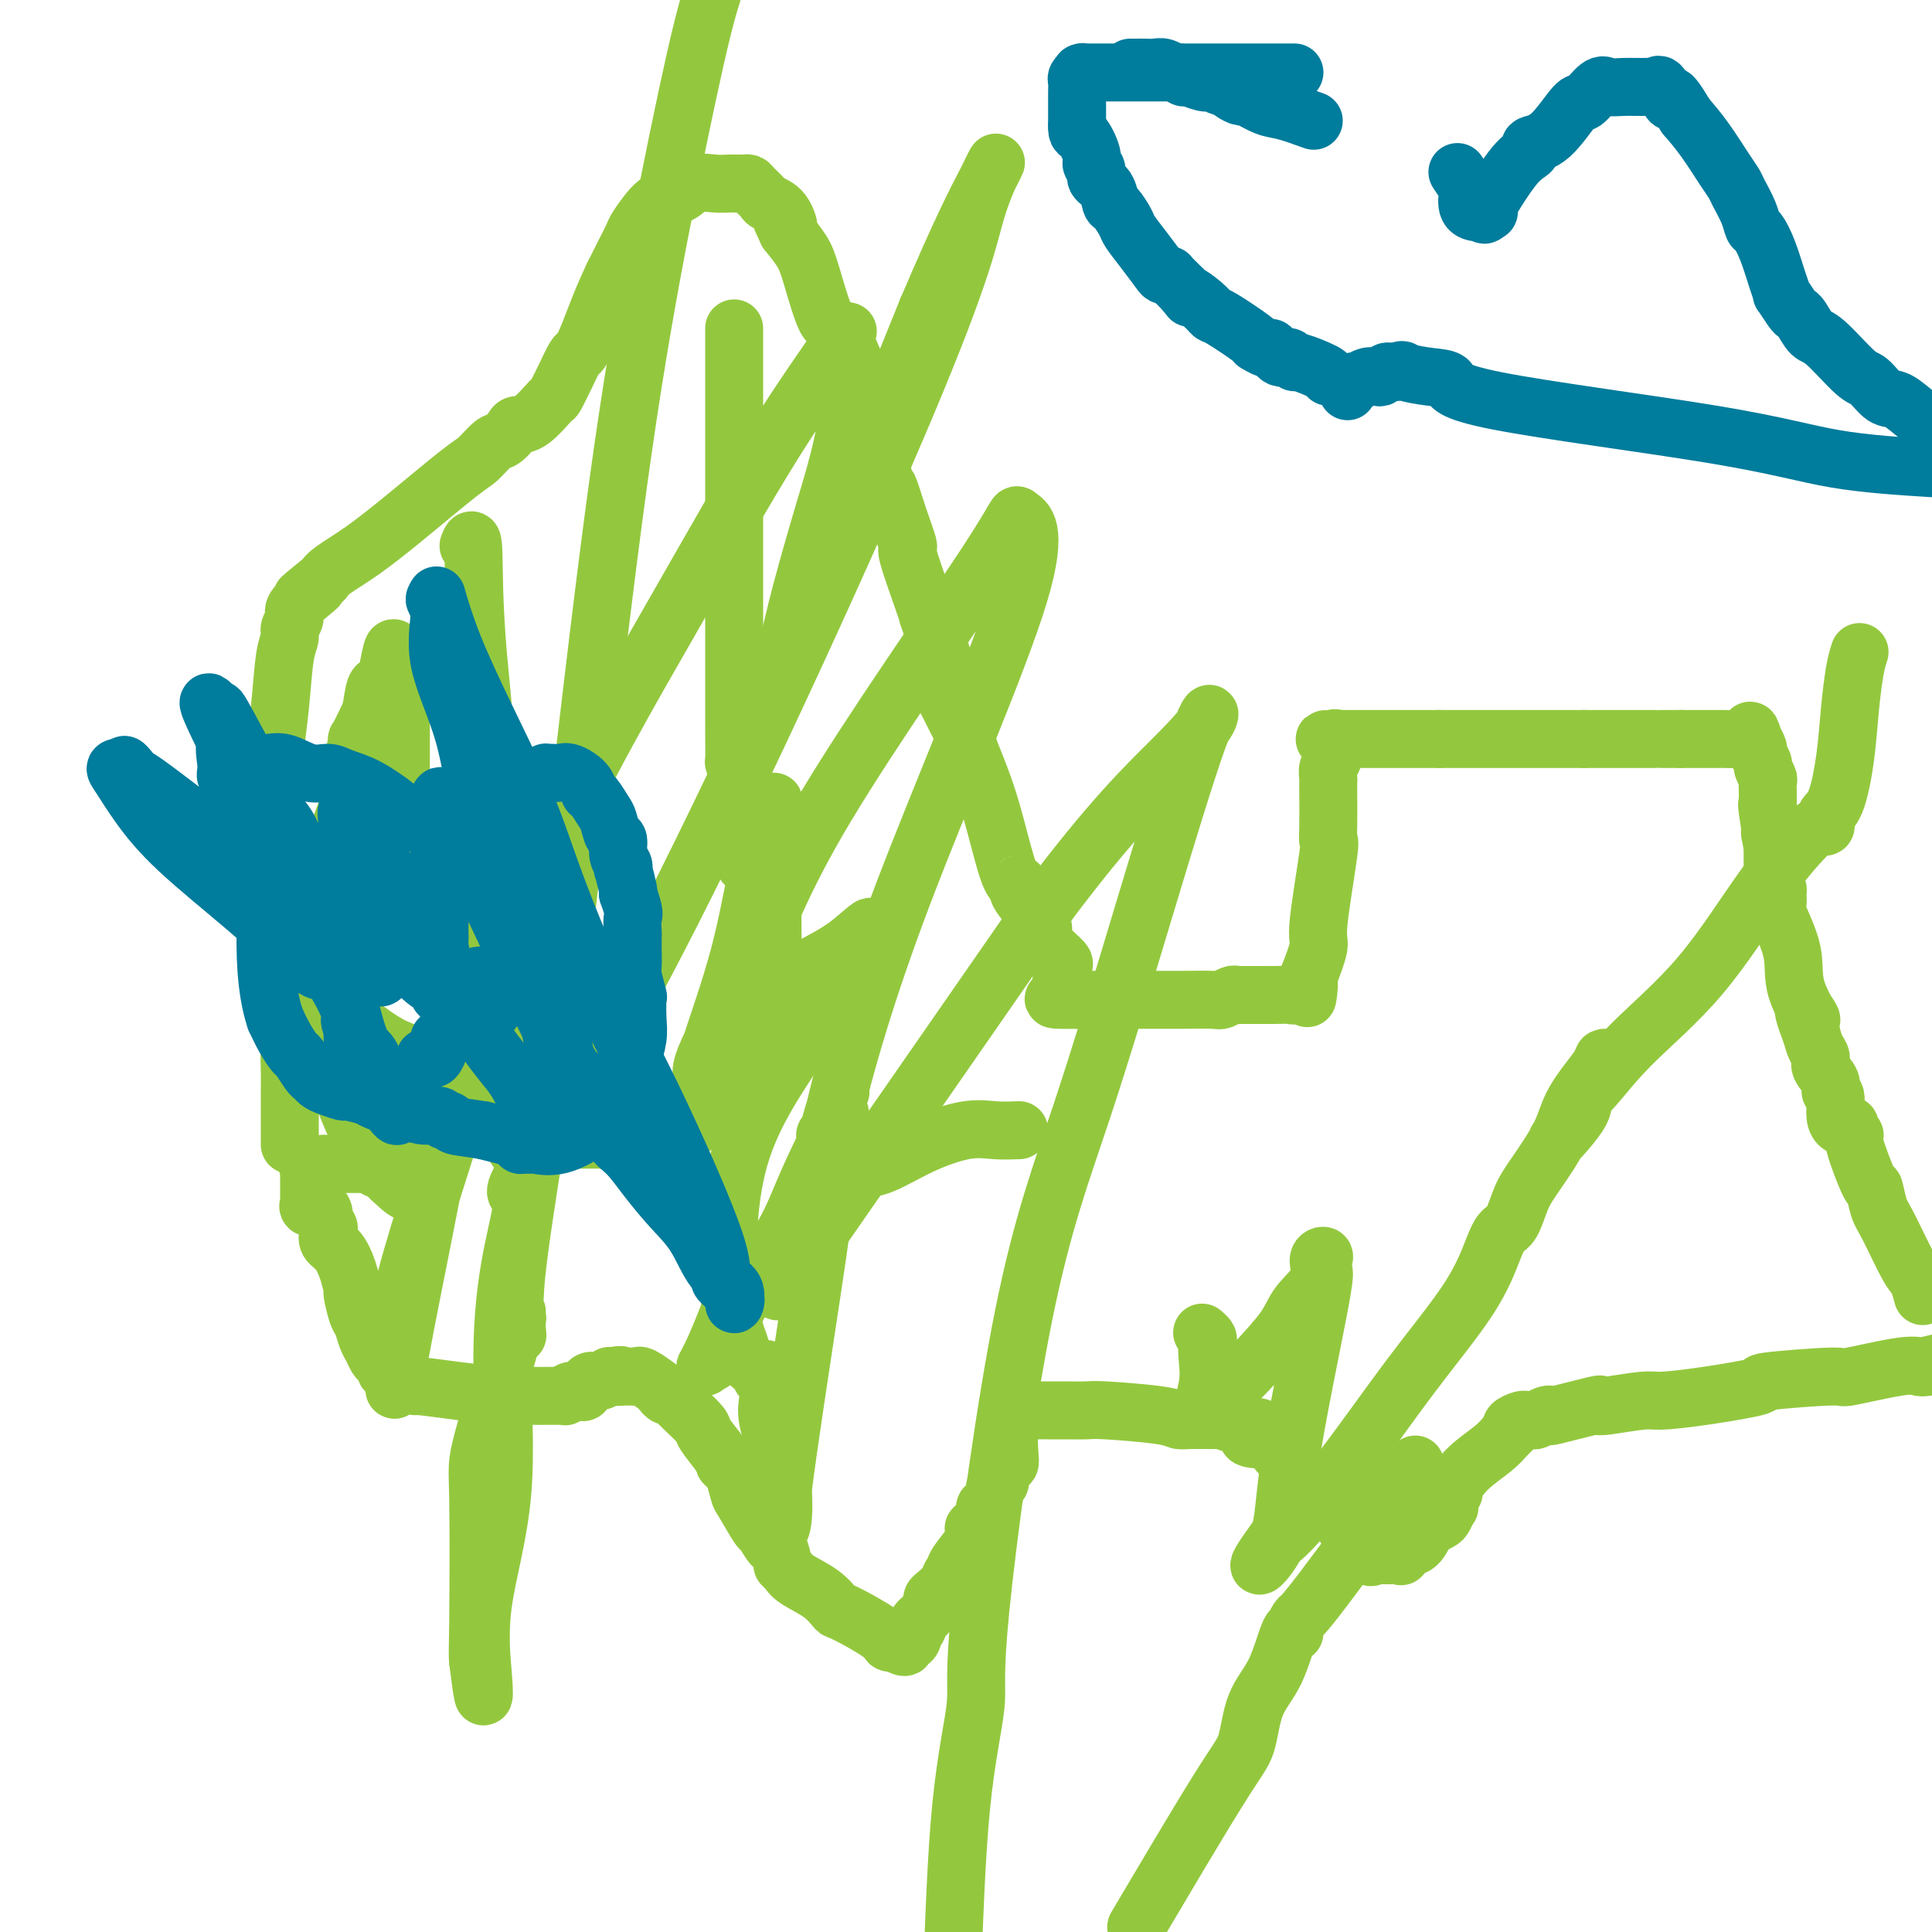 <svg viewBox='0 0 400 400' version='1.1' xmlns='http://www.w3.org/2000/svg' xmlns:xlink='http://www.w3.org/1999/xlink'><g fill='none' stroke='#93C83E' stroke-width='12' stroke-linecap='round' stroke-linejoin='round'><path d='M78,242c-0.404,-0.423 -0.808,-0.845 -1,-1c-0.192,-0.155 -0.174,-0.041 0,0c0.174,0.041 0.502,0.011 0,0c-0.502,-0.011 -1.833,-0.003 -3,0c-1.167,0.003 -2.168,0.001 -3,0c-0.832,-0.001 -1.493,-0.000 -2,0c-0.507,0.000 -0.859,0.000 -1,0c-0.141,-0.000 -0.070,-0.000 0,0'/><path d='M68,241c-1.787,-0.155 -1.253,-0.041 -1,0c0.253,0.041 0.225,0.011 0,0c-0.225,-0.011 -0.649,-0.003 -1,0c-0.351,0.003 -0.630,0.001 -1,0c-0.370,-0.001 -0.831,-0.000 -1,0c-0.169,0.000 -0.045,0.000 0,0c0.045,-0.000 0.013,-0.000 0,0c-0.013,0.000 -0.006,0.000 0,0'/><path d='M64,241c-0.619,0.179 -0.166,0.625 0,1c0.166,0.375 0.044,0.678 0,1c-0.044,0.322 -0.012,0.664 0,1c0.012,0.336 0.004,0.667 0,1c-0.004,0.333 -0.003,0.668 0,1c0.003,0.332 0.007,0.663 0,1c-0.007,0.337 -0.026,0.682 0,1c0.026,0.318 0.098,0.610 0,1c-0.098,0.390 -0.367,0.878 0,1c0.367,0.122 1.368,-0.121 2,0c0.632,0.121 0.895,0.606 1,1c0.105,0.394 0.053,0.697 0,1'/><path d='M67,252c0.684,2.121 0.894,1.924 1,2c0.106,0.076 0.109,0.424 0,1c-0.109,0.576 -0.331,1.380 0,2c0.331,0.620 1.216,1.056 2,2c0.784,0.944 1.467,2.398 2,4c0.533,1.602 0.916,3.353 1,4c0.084,0.647 -0.132,0.189 0,1c0.132,0.811 0.613,2.889 1,4c0.387,1.111 0.681,1.253 1,2c0.319,0.747 0.664,2.098 1,3c0.336,0.902 0.662,1.355 1,2c0.338,0.645 0.686,1.482 1,2c0.314,0.518 0.592,0.716 1,1c0.408,0.284 0.944,0.655 1,1c0.056,0.345 -0.370,0.666 0,1c0.370,0.334 1.534,0.681 2,1c0.466,0.319 0.233,0.610 1,1c0.767,0.390 2.536,0.878 3,1c0.464,0.122 -0.375,-0.121 1,0c1.375,0.121 4.964,0.606 8,1c3.036,0.394 5.518,0.697 8,1'/><path d='M103,289c3.018,0.309 2.061,0.083 3,0c0.939,-0.083 3.772,-0.022 5,0c1.228,0.022 0.849,0.006 1,0c0.151,-0.006 0.832,-0.002 1,0c0.168,0.002 -0.175,0.000 0,0c0.175,-0.000 0.870,0.001 1,0c0.130,-0.001 -0.303,-0.004 0,0c0.303,0.004 1.342,0.015 2,0c0.658,-0.015 0.936,-0.054 1,0c0.064,0.054 -0.086,0.203 0,0c0.086,-0.203 0.407,-0.757 1,-1c0.593,-0.243 1.459,-0.174 2,0c0.541,0.174 0.758,0.453 1,0c0.242,-0.453 0.508,-1.637 1,-2c0.492,-0.363 1.209,0.095 2,0c0.791,-0.095 1.654,-0.741 2,-1c0.346,-0.259 0.173,-0.129 0,0'/><path d='M126,285c3.963,-0.619 2.372,-0.165 2,0c-0.372,0.165 0.476,0.042 1,0c0.524,-0.042 0.725,-0.005 1,0c0.275,0.005 0.623,-0.024 1,0c0.377,0.024 0.784,0.102 1,0c0.216,-0.102 0.243,-0.382 1,0c0.757,0.382 2.244,1.426 3,2c0.756,0.574 0.780,0.679 1,1c0.220,0.321 0.634,0.858 1,1c0.366,0.142 0.683,-0.109 1,0c0.317,0.109 0.632,0.579 1,1c0.368,0.421 0.788,0.791 1,1c0.212,0.209 0.214,0.255 1,1c0.786,0.745 2.355,2.189 3,3c0.645,0.811 0.366,0.987 1,2c0.634,1.013 2.181,2.861 3,4c0.819,1.139 0.909,1.570 1,2'/><path d='M150,303c2.562,2.696 1.967,1.437 2,2c0.033,0.563 0.695,2.947 1,4c0.305,1.053 0.252,0.773 1,2c0.748,1.227 2.295,3.961 3,5c0.705,1.039 0.566,0.383 1,1c0.434,0.617 1.440,2.507 2,3c0.560,0.493 0.675,-0.413 1,0c0.325,0.413 0.859,2.143 1,3c0.141,0.857 -0.113,0.840 0,1c0.113,0.160 0.591,0.498 1,1c0.409,0.502 0.747,1.167 2,2c1.253,0.833 3.421,1.835 5,3c1.579,1.165 2.570,2.495 3,3c0.430,0.505 0.301,0.187 2,1c1.699,0.813 5.227,2.757 7,4c1.773,1.243 1.792,1.784 2,2c0.208,0.216 0.604,0.108 1,0'/><path d='M185,340c3.504,1.998 2.264,0.494 2,0c-0.264,-0.494 0.449,0.023 1,0c0.551,-0.023 0.939,-0.586 1,-1c0.061,-0.414 -0.204,-0.678 0,-1c0.204,-0.322 0.877,-0.702 1,-1c0.123,-0.298 -0.305,-0.513 0,-1c0.305,-0.487 1.342,-1.247 2,-2c0.658,-0.753 0.935,-1.501 1,-2c0.065,-0.499 -0.083,-0.751 0,-1c0.083,-0.249 0.397,-0.497 1,-1c0.603,-0.503 1.494,-1.261 2,-2c0.506,-0.739 0.628,-1.461 1,-2c0.372,-0.539 0.993,-0.897 1,-1c0.007,-0.103 -0.600,0.050 0,-1c0.600,-1.050 2.408,-3.302 3,-4c0.592,-0.698 -0.033,0.158 0,0c0.033,-0.158 0.724,-1.331 1,-2c0.276,-0.669 0.138,-0.835 0,-1'/><path d='M202,317c2.641,-3.793 0.745,-1.777 0,-1c-0.745,0.777 -0.339,0.314 0,0c0.339,-0.314 0.612,-0.478 1,-1c0.388,-0.522 0.893,-1.400 1,-2c0.107,-0.600 -0.183,-0.920 0,-1c0.183,-0.080 0.837,0.080 1,0c0.163,-0.080 -0.167,-0.402 0,-1c0.167,-0.598 0.832,-1.473 1,-2c0.168,-0.527 -0.162,-0.704 0,-1c0.162,-0.296 0.814,-0.709 1,-1c0.186,-0.291 -0.095,-0.459 0,-1c0.095,-0.541 0.565,-1.454 1,-2c0.435,-0.546 0.835,-0.724 1,-1c0.165,-0.276 0.096,-0.651 0,-2c-0.096,-1.349 -0.218,-3.671 0,-5c0.218,-1.329 0.777,-1.665 1,-2c0.223,-0.335 0.112,-0.667 0,-1'/><path d='M210,293c1.489,-3.939 1.213,-1.788 1,-1c-0.213,0.788 -0.361,0.211 0,0c0.361,-0.211 1.231,-0.056 2,0c0.769,0.056 1.437,0.014 2,0c0.563,-0.014 1.022,-0.001 2,0c0.978,0.001 2.475,-0.010 4,0c1.525,0.010 3.079,0.041 4,0c0.921,-0.041 1.209,-0.154 4,0c2.791,0.154 8.086,0.576 11,1c2.914,0.424 3.446,0.849 4,1c0.554,0.151 1.129,0.027 3,0c1.871,-0.027 5.038,0.044 6,0c0.962,-0.044 -0.279,-0.204 0,0c0.279,0.204 2.080,0.773 3,1c0.920,0.227 0.960,0.114 1,0'/><path d='M257,295c7.708,0.699 3.478,1.447 2,2c-1.478,0.553 -0.202,0.912 1,1c1.202,0.088 2.332,-0.097 3,0c0.668,0.097 0.876,0.474 1,1c0.124,0.526 0.165,1.201 1,2c0.835,0.799 2.465,1.723 3,2c0.535,0.277 -0.025,-0.094 0,0c0.025,0.094 0.636,0.654 1,1c0.364,0.346 0.482,0.478 1,1c0.518,0.522 1.435,1.435 2,2c0.565,0.565 0.779,0.782 1,1c0.221,0.218 0.449,0.437 1,1c0.551,0.563 1.426,1.472 2,2c0.574,0.528 0.848,0.676 1,1c0.152,0.324 0.184,0.822 0,1c-0.184,0.178 -0.582,0.034 0,1c0.582,0.966 2.146,3.042 3,4c0.854,0.958 0.999,0.796 1,1c0.001,0.204 -0.143,0.772 0,1c0.143,0.228 0.571,0.114 1,0'/><path d='M282,320c3.820,4.110 0.870,1.886 0,1c-0.870,-0.886 0.340,-0.434 1,0c0.660,0.434 0.769,0.848 1,1c0.231,0.152 0.586,0.041 1,0c0.414,-0.041 0.889,-0.011 1,0c0.111,0.011 -0.143,0.005 0,0c0.143,-0.005 0.683,-0.009 1,0c0.317,0.009 0.411,0.030 1,0c0.589,-0.030 1.673,-0.111 2,0c0.327,0.111 -0.104,0.415 0,0c0.104,-0.415 0.744,-1.547 1,-2c0.256,-0.453 0.128,-0.226 0,0'/><path d='M291,320c1.801,0.032 1.802,0.114 2,0c0.198,-0.114 0.591,-0.422 1,-1c0.409,-0.578 0.834,-1.426 1,-2c0.166,-0.574 0.072,-0.873 0,-1c-0.072,-0.127 -0.121,-0.080 0,0c0.121,0.080 0.411,0.195 1,0c0.589,-0.195 1.477,-0.700 2,-1c0.523,-0.300 0.680,-0.396 1,-1c0.320,-0.604 0.802,-1.718 1,-2c0.198,-0.282 0.113,0.266 0,0c-0.113,-0.266 -0.252,-1.348 0,-2c0.252,-0.652 0.896,-0.874 1,-1c0.104,-0.126 -0.333,-0.158 0,-1c0.333,-0.842 1.436,-2.496 3,-4c1.564,-1.504 3.590,-2.858 5,-4c1.410,-1.142 2.205,-2.071 3,-3'/><path d='M312,297c3.489,-3.800 1.711,-1.800 1,-1c-0.711,0.800 -0.356,0.400 0,0'/><path d='M313,296c0.046,-0.320 -0.339,-0.621 0,-1c0.339,-0.379 1.404,-0.837 2,-1c0.596,-0.163 0.725,-0.030 1,0c0.275,0.030 0.697,-0.043 1,0c0.303,0.043 0.489,0.200 1,0c0.511,-0.200 1.348,-0.758 2,-1c0.652,-0.242 1.118,-0.169 1,0c-0.118,0.169 -0.820,0.434 1,0c1.820,-0.434 6.164,-1.566 8,-2c1.836,-0.434 1.166,-0.171 1,0c-0.166,0.171 0.173,0.249 2,0c1.827,-0.249 5.142,-0.826 7,-1c1.858,-0.174 2.258,0.054 4,0c1.742,-0.054 4.826,-0.391 9,-1c4.174,-0.609 9.439,-1.491 11,-2c1.561,-0.509 -0.582,-0.645 2,-1c2.582,-0.355 9.888,-0.930 13,-1c3.112,-0.070 2.030,0.366 4,0c1.970,-0.366 6.991,-1.533 10,-2c3.009,-0.467 4.004,-0.233 5,0'/><path d='M398,283c13.311,-1.978 4.089,-0.422 1,0c-3.089,0.422 -0.044,-0.289 3,-1'/><path d='M398,268c0.081,0.308 0.163,0.615 0,0c-0.163,-0.615 -0.569,-2.153 -1,-3c-0.431,-0.847 -0.887,-1.004 -2,-3c-1.113,-1.996 -2.884,-5.831 -4,-8c-1.116,-2.169 -1.576,-2.671 -2,-4c-0.424,-1.329 -0.811,-3.483 -1,-4c-0.189,-0.517 -0.179,0.604 -1,-1c-0.821,-1.604 -2.472,-5.933 -3,-8c-0.528,-2.067 0.066,-1.873 0,-2c-0.066,-0.127 -0.792,-0.573 -1,-1c-0.208,-0.427 0.103,-0.833 0,-1c-0.103,-0.167 -0.620,-0.096 -1,0c-0.380,0.096 -0.621,0.217 -1,0c-0.379,-0.217 -0.894,-0.772 -1,-2c-0.106,-1.228 0.197,-3.130 0,-4c-0.197,-0.870 -0.893,-0.708 -1,-1c-0.107,-0.292 0.375,-1.040 0,-2c-0.375,-0.960 -1.606,-2.134 -2,-3c-0.394,-0.866 0.048,-1.426 0,-2c-0.048,-0.574 -0.585,-1.164 -1,-2c-0.415,-0.836 -0.707,-1.918 -1,-3'/><path d='M375,214c-3.379,-8.766 -0.327,-3.682 0,-3c0.327,0.682 -2.070,-3.039 -3,-6c-0.930,-2.961 -0.392,-5.160 -1,-8c-0.608,-2.840 -2.363,-6.319 -3,-8c-0.637,-1.681 -0.157,-1.564 0,-2c0.157,-0.436 -0.011,-1.425 0,-2c0.011,-0.575 0.199,-0.735 0,-1c-0.199,-0.265 -0.785,-0.634 -1,-1c-0.215,-0.366 -0.058,-0.728 0,-1c0.058,-0.272 0.015,-0.454 0,-1c-0.015,-0.546 -0.004,-1.456 0,-2c0.004,-0.544 0.001,-0.723 0,-1c-0.001,-0.277 -0.000,-0.651 0,-1c0.000,-0.349 0.000,-0.671 0,-1c-0.000,-0.329 -0.000,-0.664 0,-1'/><path d='M367,175c-1.177,-5.628 -0.119,-0.197 0,0c0.119,0.197 -0.700,-4.840 -1,-7c-0.300,-2.160 -0.079,-1.442 0,-1c0.079,0.442 0.017,0.609 0,0c-0.017,-0.609 0.011,-1.993 0,-3c-0.011,-1.007 -0.059,-1.636 0,-2c0.059,-0.364 0.227,-0.464 0,-1c-0.227,-0.536 -0.848,-1.508 -1,-2c-0.152,-0.492 0.165,-0.503 0,-1c-0.165,-0.497 -0.814,-1.480 -1,-2c-0.186,-0.520 0.090,-0.577 0,-1c-0.090,-0.423 -0.545,-1.211 -1,-2'/><path d='M363,153c-0.808,-3.403 -0.828,-0.912 -1,0c-0.172,0.912 -0.498,0.244 -1,0c-0.502,-0.244 -1.181,-0.065 -2,0c-0.819,0.065 -1.776,0.018 -2,0c-0.224,-0.018 0.287,-0.005 0,0c-0.287,0.005 -1.372,0.001 -2,0c-0.628,-0.001 -0.798,-0.000 -1,0c-0.202,0.000 -0.436,0.000 -1,0c-0.564,-0.000 -1.458,-0.000 -2,0c-0.542,0.000 -0.733,0.000 -1,0c-0.267,-0.000 -0.610,-0.000 -1,0c-0.390,0.000 -0.826,0.000 -1,0c-0.174,-0.000 -0.087,-0.000 0,0'/><path d='M348,153c-2.650,0.000 -1.774,0.000 -2,0c-0.226,0.000 -1.554,0.000 -2,0c-0.446,-0.000 -0.009,0.000 0,0c0.009,0.000 -0.411,0.000 -1,0c-0.589,0.000 -1.348,0.000 -3,0c-1.652,0.000 -4.198,0.000 -5,0c-0.802,0.000 0.141,0.000 0,0c-0.141,0.000 -1.365,0.000 -2,0c-0.635,0.000 -0.681,0.000 -1,0c-0.319,0.000 -0.910,0.000 -1,0c-0.090,0.000 0.322,0.000 0,0c-0.322,0.000 -1.378,0.000 -2,0c-0.622,0.000 -0.811,0.000 -1,0'/><path d='M328,153c-3.321,0.000 -1.624,0.000 -1,0c0.624,0.000 0.175,0.000 -1,0c-1.175,-0.000 -3.075,0.000 -4,0c-0.925,0.000 -0.873,0.000 -1,0c-0.127,0.000 -0.431,0.000 -1,0c-0.569,0.000 -1.403,0.000 -2,0c-0.597,0.000 -0.958,0.000 -1,0c-0.042,0.000 0.236,0.000 0,0c-0.236,0.000 -0.984,0.000 -1,0c-0.016,0.000 0.700,0.000 -1,0c-1.700,0.000 -5.817,0.000 -8,0c-2.183,0.000 -2.433,0.000 -3,0c-0.567,-0.000 -1.451,-0.000 -2,0c-0.549,0.000 -0.763,0.000 -1,0c-0.237,0.000 -0.496,0.000 -1,0c-0.504,0.000 -1.252,0.000 -2,0'/><path d='M298,153c-5.138,0.000 -2.983,0.000 -3,0c-0.017,0.000 -2.207,0.000 -4,0c-1.793,-0.000 -3.188,0.000 -4,0c-0.812,0.000 -1.040,0.000 -2,0c-0.960,0.000 -2.653,0.000 -4,0c-1.347,0.000 -2.347,0.000 -3,0c-0.653,0.000 -0.959,0.000 -1,0c-0.041,0.000 0.181,0.000 0,0c-0.181,0.000 -0.766,0.000 -1,0c-0.234,0.000 -0.117,0.000 0,0'/><path d='M276,153c-3.405,0.026 -0.916,0.090 0,0c0.916,-0.090 0.260,-0.333 0,0c-0.260,0.333 -0.122,1.241 0,2c0.122,0.759 0.229,1.367 0,2c-0.229,0.633 -0.793,1.289 -1,2c-0.207,0.711 -0.056,1.477 0,2c0.056,0.523 0.017,0.804 0,1c-0.017,0.196 -0.013,0.308 0,2c0.013,1.692 0.033,4.964 0,7c-0.033,2.036 -0.119,2.836 0,3c0.119,0.164 0.444,-0.306 0,3c-0.444,3.306 -1.658,10.390 -2,14c-0.342,3.610 0.188,3.746 0,5c-0.188,1.254 -1.094,3.627 -2,6'/><path d='M271,202c-0.733,8.022 -0.067,3.578 0,2c0.067,-1.578 -0.467,-0.289 -1,1'/><path d='M270,205c-0.325,0.403 -0.639,-0.088 -1,0c-0.361,0.088 -0.769,0.756 -1,1c-0.231,0.244 -0.284,0.065 -1,0c-0.716,-0.065 -2.093,-0.018 -3,0c-0.907,0.018 -1.342,0.005 -2,0c-0.658,-0.005 -1.537,-0.002 -2,0c-0.463,0.002 -0.509,0.004 -1,0c-0.491,-0.004 -1.427,-0.015 -2,0c-0.573,0.015 -0.785,0.057 -1,0c-0.215,-0.057 -0.434,-0.211 -1,0c-0.566,0.211 -1.479,0.789 -2,1c-0.521,0.211 -0.650,0.057 -2,0c-1.350,-0.057 -3.921,-0.015 -6,0c-2.079,0.015 -3.668,0.004 -7,0c-3.332,-0.004 -8.409,-0.001 -11,0c-2.591,0.001 -2.698,0.000 -3,0c-0.302,-0.000 -0.801,-0.000 -1,0c-0.199,0.000 -0.100,0.000 0,0'/><path d='M223,207c-8.000,0.167 -4.500,-0.417 -1,-1'/><path d='M222,206c-0.034,0.014 0.383,0.550 0,0c-0.383,-0.550 -1.564,-2.187 -2,-3c-0.436,-0.813 -0.127,-0.801 0,-1c0.127,-0.199 0.072,-0.609 0,-1c-0.072,-0.391 -0.163,-0.763 0,-1c0.163,-0.237 0.578,-0.339 0,-1c-0.578,-0.661 -2.150,-1.881 -3,-3c-0.850,-1.119 -0.978,-2.138 -1,-3c-0.022,-0.862 0.064,-1.565 -1,-3c-1.064,-1.435 -3.277,-3.600 -4,-5c-0.723,-1.400 0.042,-2.036 0,-2c-0.042,0.036 -0.893,0.744 -2,-2c-1.107,-2.744 -2.471,-8.940 -4,-14c-1.529,-5.060 -3.224,-8.985 -4,-11c-0.776,-2.015 -0.632,-2.119 -1,-3c-0.368,-0.881 -1.248,-2.537 -2,-4c-0.752,-1.463 -1.376,-2.731 -2,-4'/><path d='M196,145c-3.856,-10.008 -0.495,-4.529 0,-5c0.495,-0.471 -1.876,-6.892 -3,-10c-1.124,-3.108 -1.000,-2.902 -1,-3c0.000,-0.098 -0.123,-0.501 -1,-3c-0.877,-2.499 -2.509,-7.094 -3,-9c-0.491,-1.906 0.160,-1.124 0,-2c-0.160,-0.876 -1.130,-3.411 -2,-6c-0.870,-2.589 -1.640,-5.233 -2,-6c-0.360,-0.767 -0.309,0.342 -1,-2c-0.691,-2.342 -2.123,-8.136 -3,-11c-0.877,-2.864 -1.197,-2.797 -1,-3c0.197,-0.203 0.913,-0.675 0,-4c-0.913,-3.325 -3.455,-9.501 -5,-12c-1.545,-2.499 -2.095,-1.319 -3,-3c-0.905,-1.681 -2.167,-6.222 -3,-9c-0.833,-2.778 -1.238,-3.794 -2,-5c-0.762,-1.206 -1.881,-2.603 -3,-4'/><path d='M163,48c-2.461,-5.180 -0.614,-1.629 0,-1c0.614,0.629 -0.007,-1.663 -1,-3c-0.993,-1.337 -2.360,-1.717 -3,-2c-0.640,-0.283 -0.553,-0.468 -1,-1c-0.447,-0.532 -1.430,-1.410 -2,-2c-0.570,-0.590 -0.729,-0.890 -1,-1c-0.271,-0.110 -0.655,-0.029 -1,0c-0.345,0.029 -0.651,0.006 -1,0c-0.349,-0.006 -0.740,0.005 -1,0c-0.260,-0.005 -0.390,-0.027 -1,0c-0.610,0.027 -1.699,0.102 -3,0c-1.301,-0.102 -2.815,-0.381 -4,0c-1.185,0.381 -2.043,1.423 -3,2c-0.957,0.577 -2.014,0.688 -3,1c-0.986,0.312 -1.902,0.824 -3,2c-1.098,1.176 -2.377,3.016 -3,4c-0.623,0.984 -0.591,1.111 -1,2c-0.409,0.889 -1.260,2.540 -2,4c-0.740,1.460 -1.370,2.730 -2,4'/><path d='M127,57c-2.259,4.645 -3.905,9.256 -5,12c-1.095,2.744 -1.639,3.621 -2,4c-0.361,0.379 -0.540,0.259 -1,1c-0.460,0.741 -1.202,2.342 -2,4c-0.798,1.658 -1.652,3.374 -2,4c-0.348,0.626 -0.191,0.161 -1,1c-0.809,0.839 -2.586,2.982 -4,4c-1.414,1.018 -2.466,0.910 -3,1c-0.534,0.090 -0.552,0.378 -1,1c-0.448,0.622 -1.327,1.578 -2,2c-0.673,0.422 -1.140,0.310 -2,1c-0.860,0.690 -2.114,2.180 -3,3c-0.886,0.820 -1.403,0.968 -4,3c-2.597,2.032 -7.273,5.947 -11,9c-3.727,3.053 -6.503,5.245 -9,7c-2.497,1.755 -4.713,3.073 -6,4c-1.287,0.927 -1.643,1.464 -2,2'/><path d='M67,120c-7.868,6.313 -3.538,3.095 -2,2c1.538,-1.095 0.283,-0.067 -1,1c-1.283,1.067 -2.596,2.174 -3,3c-0.404,0.826 0.099,1.372 0,2c-0.099,0.628 -0.801,1.339 -1,2c-0.199,0.661 0.104,1.272 0,2c-0.104,0.728 -0.616,1.573 -1,4c-0.384,2.427 -0.639,6.437 -1,10c-0.361,3.563 -0.829,6.679 -1,9c-0.171,2.321 -0.046,3.849 0,6c0.046,2.151 0.012,4.927 0,8c-0.012,3.073 -0.003,6.442 0,8c0.003,1.558 0.001,1.304 0,3c-0.001,1.696 -0.000,5.341 0,7c0.000,1.659 0.000,1.331 0,3c-0.000,1.669 -0.000,5.334 0,9'/><path d='M57,199c0.143,10.451 1.501,5.078 2,3c0.499,-2.078 0.137,-0.861 0,0c-0.137,0.861 -0.051,1.367 0,2c0.051,0.633 0.066,1.393 0,2c-0.066,0.607 -0.214,1.060 0,2c0.214,0.940 0.788,2.369 1,3c0.212,0.631 0.060,0.466 0,1c-0.060,0.534 -0.030,1.767 0,3'/><path d='M60,215c0.464,2.662 0.124,1.318 0,2c-0.124,0.682 -0.033,3.389 0,5c0.033,1.611 0.009,2.127 0,3c-0.009,0.873 -0.002,2.103 0,3c0.002,0.897 0.001,1.459 0,2c-0.001,0.541 -0.000,1.059 0,1c0.000,-0.059 0.000,-0.696 0,0c-0.000,0.696 -0.000,2.726 0,4c0.000,1.274 0.000,1.793 0,2c-0.000,0.207 -0.000,0.104 0,0'/><path d='M97,113c0.428,-1.123 0.856,-2.247 1,1c0.144,3.247 0.004,10.864 1,22c0.996,11.136 3.128,25.789 0,53c-3.128,27.211 -11.514,66.979 -15,85c-3.486,18.021 -2.070,14.296 -2,11c0.070,-3.296 -1.207,-6.162 1,-16c2.207,-9.838 7.896,-26.648 13,-43c5.104,-16.352 9.623,-32.246 17,-49c7.377,-16.754 17.611,-34.370 26,-49c8.389,-14.630 14.931,-26.275 21,-36c6.069,-9.725 11.665,-17.528 14,-21c2.335,-3.472 1.411,-2.611 1,-1c-0.411,1.611 -0.308,3.973 0,7c0.308,3.027 0.820,6.719 0,12c-0.820,5.281 -2.974,12.153 -5,19c-2.026,6.847 -3.924,13.670 -5,18c-1.076,4.330 -1.328,6.166 -3,11c-1.672,4.834 -4.763,12.667 0,1c4.763,-11.667 17.382,-42.833 30,-74'/><path d='M192,64c7.186,-16.839 10.150,-22.437 12,-26c1.850,-3.563 2.586,-5.091 2,-4c-0.586,1.091 -2.494,4.802 -4,10c-1.506,5.198 -2.609,11.882 -14,39c-11.391,27.118 -33.071,74.670 -49,106c-15.929,31.330 -26.106,46.438 -30,53c-3.894,6.562 -1.503,4.579 -1,6c0.503,1.421 -0.881,6.245 -2,12c-1.119,5.755 -1.973,12.441 -2,21c-0.027,8.559 0.775,18.992 0,28c-0.775,9.008 -3.125,16.590 -4,23c-0.875,6.410 -0.274,11.649 0,15c0.274,3.351 0.221,4.815 0,4c-0.221,-0.815 -0.611,-3.907 -1,-7'/><path d='M99,344c-0.163,-1.425 -0.072,-1.487 0,-8c0.072,-6.513 0.124,-19.475 0,-26c-0.124,-6.525 -0.426,-6.612 1,-12c1.426,-5.388 4.578,-16.076 6,-21c1.422,-4.924 1.114,-4.085 1,-4c-0.114,0.085 -0.035,-0.585 0,-1c0.035,-0.415 0.027,-0.576 0,0c-0.027,0.576 -0.072,1.888 0,3c0.072,1.112 0.260,2.022 0,1c-0.260,-1.022 -0.968,-3.978 0,-13c0.968,-9.022 3.613,-24.111 6,-41c2.387,-16.889 4.515,-35.578 7,-57c2.485,-21.422 5.326,-45.577 8,-65c2.674,-19.423 5.182,-34.114 8,-49c2.818,-14.886 5.948,-29.967 8,-39c2.052,-9.033 3.026,-12.016 4,-15'/><path d='M152,72c-0.000,-3.473 -0.000,-6.946 0,0c0.000,6.946 0.000,24.310 0,36c-0.000,11.690 -0.001,17.704 0,23c0.001,5.296 0.003,9.873 0,13c-0.003,3.127 -0.011,4.805 0,7c0.011,2.195 0.042,4.906 0,6c-0.042,1.094 -0.155,0.570 0,1c0.155,0.430 0.579,1.814 1,4c0.421,2.186 0.838,5.173 1,7c0.162,1.827 0.067,2.495 0,4c-0.067,1.505 -0.107,3.847 0,5c0.107,1.153 0.362,1.116 1,1c0.638,-0.116 1.659,-0.313 2,-1c0.341,-0.687 0.000,-1.864 0,-1c-0.000,0.864 0.340,3.770 1,7c0.660,3.230 1.641,6.785 2,11c0.359,4.215 0.096,9.088 0,13c-0.096,3.912 -0.026,6.861 0,9c0.026,2.139 0.007,3.468 0,3c-0.007,-0.468 -0.004,-2.734 0,-5'/><path d='M160,215c0.010,-0.753 0.036,-0.135 0,-9c-0.036,-8.865 -0.132,-27.213 0,-35c0.132,-7.787 0.494,-5.012 0,-2c-0.494,3.012 -1.843,6.261 -3,11c-1.157,4.739 -2.121,10.967 -4,18c-1.879,7.033 -4.673,14.870 -6,19c-1.327,4.130 -1.186,4.551 -1,5c0.186,0.449 0.416,0.925 0,1c-0.416,0.075 -1.480,-0.251 0,-4c1.480,-3.749 5.503,-10.919 9,-19c3.497,-8.081 6.467,-17.072 16,-33c9.533,-15.928 25.628,-38.793 33,-50c7.372,-11.207 6.019,-10.757 7,-10c0.981,0.757 4.294,1.822 0,16c-4.294,14.178 -16.194,41.471 -24,62c-7.806,20.529 -11.516,34.294 -13,40c-1.484,5.706 -0.742,3.353 0,1'/><path d='M174,226c-5.424,16.501 -0.483,6.255 0,5c0.483,-1.255 -3.491,6.482 -6,12c-2.509,5.518 -3.553,8.819 -6,13c-2.447,4.181 -6.298,9.244 -9,14c-2.702,4.756 -4.255,9.207 -5,11c-0.745,1.793 -0.681,0.929 -1,1c-0.319,0.071 -1.020,1.078 -1,1c0.020,-0.078 0.762,-1.241 2,-4c1.238,-2.759 2.972,-7.116 4,-10c1.028,-2.884 1.350,-4.297 2,-5c0.650,-0.703 1.627,-0.698 2,-1c0.373,-0.302 0.141,-0.912 0,-1c-0.141,-0.088 -0.189,0.347 0,1c0.189,0.653 0.617,1.523 1,2c0.383,0.477 0.721,0.561 2,0c1.279,-0.561 3.498,-1.766 3,0c-0.498,1.766 -3.714,6.505 5,-6c8.714,-12.505 29.357,-42.252 50,-72'/><path d='M217,187c12.915,-17.207 20.203,-24.226 25,-29c4.797,-4.774 7.103,-7.303 8,-9c0.897,-1.697 0.386,-2.562 -2,4c-2.386,6.562 -6.647,20.553 -11,35c-4.353,14.447 -8.798,29.352 -13,42c-4.202,12.648 -8.162,23.038 -12,42c-3.838,18.962 -7.555,46.495 -9,61c-1.445,14.505 -0.620,15.982 -1,20c-0.380,4.018 -1.966,10.577 -3,21c-1.034,10.423 -1.517,24.712 -2,39'/><path d='M237,396c-1.526,2.582 -3.052,5.165 0,0c3.052,-5.165 10.681,-18.076 15,-25c4.319,-6.924 5.329,-7.861 6,-10c0.671,-2.139 1.002,-5.479 2,-8c0.998,-2.521 2.663,-4.224 4,-7c1.337,-2.776 2.346,-6.624 3,-8c0.654,-1.376 0.952,-0.278 1,0c0.048,0.278 -0.156,-0.262 0,-1c0.156,-0.738 0.671,-1.672 1,-2c0.329,-0.328 0.473,-0.050 5,-6c4.527,-5.950 13.436,-18.129 17,-23c3.564,-4.871 1.782,-2.436 0,0'/><path d='M385,135c-0.328,1.020 -0.656,2.040 -1,4c-0.344,1.960 -0.704,4.858 -1,8c-0.296,3.142 -0.527,6.526 -1,10c-0.473,3.474 -1.189,7.036 -2,9c-0.811,1.964 -1.716,2.328 -2,3c-0.284,0.672 0.052,1.650 0,2c-0.052,0.350 -0.493,0.070 -1,0c-0.507,-0.070 -1.080,0.068 -3,2c-1.920,1.932 -5.187,5.658 -9,11c-3.813,5.342 -8.171,12.299 -13,18c-4.829,5.701 -10.129,10.147 -14,14c-3.871,3.853 -6.311,7.114 -8,9c-1.689,1.886 -2.625,2.396 -3,3c-0.375,0.604 -0.187,1.302 0,2'/><path d='M327,230c-8.502,10.569 -3.258,4.991 -1,2c2.258,-2.991 1.530,-3.397 2,-5c0.470,-1.603 2.137,-4.404 3,-6c0.863,-1.596 0.923,-1.988 1,-2c0.077,-0.012 0.172,0.357 -1,2c-1.172,1.643 -3.612,4.559 -5,7c-1.388,2.441 -1.723,4.407 -3,7c-1.277,2.593 -3.496,5.813 -5,8c-1.504,2.187 -2.294,3.340 -3,5c-0.706,1.660 -1.330,3.827 -2,5c-0.670,1.173 -1.388,1.353 -2,2c-0.612,0.647 -1.120,1.760 -2,4c-0.880,2.240 -2.134,5.606 -5,10c-2.866,4.394 -7.346,9.817 -12,16c-4.654,6.183 -9.484,13.126 -14,19c-4.516,5.874 -8.719,10.678 -11,13c-2.281,2.322 -2.641,2.161 -3,2'/><path d='M264,319c-6.277,8.506 -1.969,4.770 0,1c1.969,-3.770 1.601,-7.574 3,-17c1.399,-9.426 4.566,-24.472 6,-32c1.434,-7.528 1.134,-7.537 1,-8c-0.134,-0.463 -0.102,-1.380 0,-2c0.102,-0.620 0.273,-0.941 0,-1c-0.273,-0.059 -0.992,0.146 -1,1c-0.008,0.854 0.693,2.358 0,4c-0.693,1.642 -2.781,3.424 -4,5c-1.219,1.576 -1.570,2.947 -3,5c-1.430,2.053 -3.940,4.787 -6,7c-2.060,2.213 -3.670,3.903 -5,5c-1.330,1.097 -2.380,1.599 -3,2c-0.620,0.401 -0.810,0.700 -1,1'/><path d='M251,290c-2.548,1.960 -1.419,-0.641 -1,-3c0.419,-2.359 0.126,-4.475 0,-6c-0.126,-1.525 -0.085,-2.460 0,-3c0.085,-0.540 0.215,-0.684 0,-1c-0.215,-0.316 -0.776,-0.805 -1,-1c-0.224,-0.195 -0.112,-0.098 0,0'/><path d='M211,234c-1.650,0.061 -3.301,0.121 -5,0c-1.699,-0.121 -3.448,-0.424 -6,0c-2.552,0.424 -5.909,1.576 -9,3c-3.091,1.424 -5.916,3.119 -8,4c-2.084,0.881 -3.428,0.946 -4,1c-0.572,0.054 -0.374,0.096 -1,0c-0.626,-0.096 -2.077,-0.329 -3,0c-0.923,0.329 -1.318,1.220 -2,0c-0.682,-1.220 -1.652,-4.550 -2,-6c-0.348,-1.450 -0.074,-1.021 0,-1c0.074,0.021 -0.054,-0.367 0,1c0.054,1.367 0.288,4.488 0,9c-0.288,4.512 -1.098,10.415 -3,23c-1.902,12.585 -4.895,31.850 -6,41c-1.105,9.150 -0.320,8.183 0,6c0.320,-2.183 0.177,-5.582 0,-8c-0.177,-2.418 -0.387,-3.855 -1,-6c-0.613,-2.145 -1.628,-4.998 -2,-7c-0.372,-2.002 -0.100,-3.154 0,-4c0.100,-0.846 0.029,-1.384 0,-2c-0.029,-0.616 -0.014,-1.308 0,-2'/><path d='M159,286c-0.638,-4.662 -0.733,-1.817 -1,-1c-0.267,0.817 -0.705,-0.395 -1,-1c-0.295,-0.605 -0.446,-0.604 -1,-1c-0.554,-0.396 -1.511,-1.189 -2,-2c-0.489,-0.811 -0.511,-1.638 -1,-3c-0.489,-1.362 -1.445,-3.257 -2,-10c-0.555,-6.743 -0.710,-18.333 2,-28c2.710,-9.667 8.286,-17.411 14,-26c5.714,-8.589 11.566,-18.025 13,-21c1.434,-2.975 -1.548,0.510 -5,3c-3.452,2.490 -7.372,3.986 -10,6c-2.628,2.014 -3.963,4.547 -7,9c-3.037,4.453 -7.775,10.826 -10,14c-2.225,3.174 -1.937,3.150 -2,4c-0.063,0.850 -0.479,2.575 -2,4c-1.521,1.425 -4.149,2.550 -7,3c-2.851,0.450 -5.926,0.225 -9,0'/><path d='M128,236c-2.795,0.462 -1.782,0.119 -3,0c-1.218,-0.119 -4.666,-0.012 -8,0c-3.334,0.012 -6.554,-0.071 -8,0c-1.446,0.071 -1.120,0.295 -1,0c0.120,-0.295 0.032,-1.108 0,-2c-0.032,-0.892 -0.009,-1.864 0,-8c0.009,-6.136 0.003,-17.437 0,-25c-0.003,-7.563 -0.004,-11.390 0,-13c0.004,-1.610 0.014,-1.005 0,-1c-0.014,0.005 -0.050,-0.592 0,-1c0.050,-0.408 0.186,-0.628 0,-1c-0.186,-0.372 -0.693,-0.895 -1,-1c-0.307,-0.105 -0.412,0.209 -1,1c-0.588,0.791 -1.658,2.059 -2,3c-0.342,0.941 0.045,1.555 0,2c-0.045,0.445 -0.523,0.723 -1,1'/><path d='M103,191c-0.985,0.153 -0.948,-2.463 -1,-5c-0.052,-2.537 -0.194,-4.993 0,-7c0.194,-2.007 0.724,-3.564 1,-5c0.276,-1.436 0.298,-2.751 0,-3c-0.298,-0.249 -0.917,0.568 -2,2c-1.083,1.432 -2.631,3.478 -4,5c-1.369,1.522 -2.560,2.521 -3,3c-0.440,0.479 -0.129,0.440 0,-1c0.129,-1.440 0.078,-4.280 0,-6c-0.078,-1.720 -0.181,-2.320 0,-3c0.181,-0.680 0.648,-1.439 0,-1c-0.648,0.439 -2.411,2.076 -4,4c-1.589,1.924 -3.005,4.133 -4,6c-0.995,1.867 -1.570,3.390 -2,4c-0.430,0.610 -0.715,0.305 -1,0'/><path d='M83,184c-1.989,2.109 -1.461,0.883 -1,-1c0.461,-1.883 0.856,-4.421 1,-8c0.144,-3.579 0.039,-8.199 0,-10c-0.039,-1.801 -0.010,-0.781 0,-1c0.010,-0.219 0.003,-1.675 0,-2c-0.003,-0.325 -0.001,0.480 0,0c0.001,-0.480 -0.000,-2.247 0,-4c0.000,-1.753 0.001,-3.492 0,-5c-0.001,-1.508 -0.003,-2.785 0,-4c0.003,-1.215 0.011,-2.367 0,-4c-0.011,-1.633 -0.041,-3.747 0,-5c0.041,-1.253 0.155,-1.644 0,-2c-0.155,-0.356 -0.577,-0.678 -1,-1'/><path d='M82,137c-0.501,-6.656 -1.252,0.204 -2,3c-0.748,2.796 -1.492,1.527 -2,2c-0.508,0.473 -0.780,2.689 -1,4c-0.220,1.311 -0.389,1.719 -1,3c-0.611,1.281 -1.663,3.435 -2,4c-0.337,0.565 0.042,-0.459 0,0c-0.042,0.459 -0.504,2.401 -1,5c-0.496,2.599 -1.026,5.856 -1,7c0.026,1.144 0.607,0.174 0,2c-0.607,1.826 -2.401,6.449 -3,8c-0.599,1.551 -0.003,0.030 0,2c0.003,1.970 -0.588,7.430 -1,10c-0.412,2.570 -0.646,2.249 -1,2c-0.354,-0.249 -0.830,-0.426 -1,0c-0.170,0.426 -0.035,1.454 0,2c0.035,0.546 -0.029,0.608 0,1c0.029,0.392 0.151,1.112 0,2c-0.151,0.888 -0.576,1.944 -1,3'/><path d='M65,197c-1.332,7.430 -0.161,4.005 0,3c0.161,-1.005 -0.689,0.409 -1,2c-0.311,1.591 -0.083,3.357 0,4c0.083,0.643 0.023,0.161 0,0c-0.023,-0.161 -0.007,-0.001 0,1c0.007,1.001 0.005,2.843 0,4c-0.005,1.157 -0.014,1.629 0,2c0.014,0.371 0.050,0.641 0,1c-0.050,0.359 -0.187,0.807 0,1c0.187,0.193 0.699,0.132 1,0c0.301,-0.132 0.393,-0.334 1,0c0.607,0.334 1.731,1.203 2,2c0.269,0.797 -0.317,1.523 0,2c0.317,0.477 1.538,0.705 2,1c0.462,0.295 0.165,0.656 0,1c-0.165,0.344 -0.198,0.669 0,1c0.198,0.331 0.628,0.666 1,1c0.372,0.334 0.686,0.667 1,1'/><path d='M72,224c1.521,2.227 1.325,2.794 2,4c0.675,1.206 2.222,3.052 3,4c0.778,0.948 0.787,1.000 1,1c0.213,0.000 0.632,-0.050 1,0c0.368,0.050 0.687,0.199 1,1c0.313,0.801 0.620,2.252 1,3c0.380,0.748 0.833,0.793 1,1c0.167,0.207 0.049,0.577 0,1c-0.049,0.423 -0.028,0.901 0,1c0.028,0.099 0.064,-0.181 0,0c-0.064,0.181 -0.227,0.822 0,1c0.227,0.178 0.845,-0.107 1,0c0.155,0.107 -0.154,0.606 0,1c0.154,0.394 0.772,0.683 1,1c0.228,0.317 0.065,0.662 0,1c-0.065,0.338 -0.033,0.669 0,1'/><path d='M84,245c1.449,3.280 -0.930,0.979 -2,0c-1.070,-0.979 -0.833,-0.637 -2,-2c-1.167,-1.363 -3.737,-4.433 -6,-9c-2.263,-4.567 -4.217,-10.633 -6,-15c-1.783,-4.367 -3.395,-7.035 -4,-9c-0.605,-1.965 -0.202,-3.225 0,-4c0.202,-0.775 0.205,-1.064 0,-1c-0.205,0.064 -0.618,0.483 0,1c0.618,0.517 2.267,1.134 4,2c1.733,0.866 3.551,1.982 5,3c1.449,1.018 2.528,1.939 4,3c1.472,1.061 3.336,2.261 5,3c1.664,0.739 3.126,1.015 6,3c2.874,1.985 7.160,5.678 10,8c2.840,2.322 4.236,3.272 5,4c0.764,0.728 0.898,1.235 2,3c1.102,1.765 3.172,4.790 4,6c0.828,1.210 0.414,0.605 0,0'/></g>
<g fill='none' stroke='#007C9C' stroke-width='12' stroke-linecap='round' stroke-linejoin='round'><path d='M109,162c0.228,0.083 0.455,0.166 1,0c0.545,-0.166 1.406,-0.580 2,-1c0.594,-0.420 0.920,-0.846 1,-1c0.080,-0.154 -0.087,-0.036 0,0c0.087,0.036 0.429,-0.011 1,0c0.571,0.011 1.370,0.081 2,0c0.630,-0.081 1.090,-0.313 2,0c0.910,0.313 2.271,1.171 3,2c0.729,0.829 0.825,1.631 1,2c0.175,0.369 0.429,0.307 1,1c0.571,0.693 1.458,2.143 2,3c0.542,0.857 0.737,1.122 1,2c0.263,0.878 0.592,2.370 1,3c0.408,0.630 0.893,0.400 1,1c0.107,0.600 -0.164,2.031 0,3c0.164,0.969 0.762,1.475 1,2c0.238,0.525 0.115,1.069 0,1c-0.115,-0.069 -0.223,-0.749 0,0c0.223,0.749 0.778,2.928 1,4c0.222,1.072 0.111,1.036 0,1'/><path d='M130,185c1.619,4.511 1.166,4.287 1,5c-0.166,0.713 -0.044,2.362 0,3c0.044,0.638 0.012,0.267 0,0c-0.012,-0.267 -0.003,-0.428 0,0c0.003,0.428 0.001,1.446 0,2c-0.001,0.554 -0.001,0.646 0,1c0.001,0.354 0.004,0.971 0,1c-0.004,0.029 -0.015,-0.531 0,0c0.015,0.531 0.056,2.155 0,3c-0.056,0.845 -0.210,0.913 0,2c0.210,1.087 0.785,3.192 1,4c0.215,0.808 0.072,0.319 0,1c-0.072,0.681 -0.072,2.533 0,4c0.072,1.467 0.215,2.548 0,4c-0.215,1.452 -0.789,3.276 -1,4c-0.211,0.724 -0.060,0.350 0,1c0.060,0.650 0.030,2.325 0,4'/><path d='M131,224c-0.018,5.859 -0.562,1.008 -1,0c-0.438,-1.008 -0.770,1.828 -1,3c-0.230,1.172 -0.358,0.679 -1,1c-0.642,0.321 -1.797,1.456 -2,2c-0.203,0.544 0.546,0.496 0,1c-0.546,0.504 -2.388,1.561 -3,2c-0.612,0.439 0.007,0.261 -1,1c-1.007,0.739 -3.638,2.395 -6,3c-2.362,0.605 -4.454,0.159 -5,0c-0.546,-0.159 0.453,-0.032 0,0c-0.453,0.032 -2.359,-0.030 -3,0c-0.641,0.030 -0.019,0.151 0,0c0.019,-0.151 -0.566,-0.576 -1,-1c-0.434,-0.424 -0.716,-0.848 -1,-1c-0.284,-0.152 -0.571,-0.030 -1,0c-0.429,0.030 -1.000,-0.030 -1,0c0.000,0.030 0.571,0.152 0,0c-0.571,-0.152 -2.286,-0.576 -4,-1'/><path d='M100,234c-3.788,-0.625 -5.258,-0.689 -6,-1c-0.742,-0.311 -0.754,-0.870 -1,-1c-0.246,-0.130 -0.725,0.169 -1,0c-0.275,-0.169 -0.347,-0.804 -1,-1c-0.653,-0.196 -1.889,0.049 -3,0c-1.111,-0.049 -2.099,-0.390 -4,-1c-1.901,-0.610 -4.715,-1.487 -6,-2c-1.285,-0.513 -1.041,-0.662 -2,-1c-0.959,-0.338 -3.122,-0.865 -4,-1c-0.878,-0.135 -0.472,0.121 -1,0c-0.528,-0.121 -1.991,-0.618 -3,-1c-1.009,-0.382 -1.565,-0.650 -2,-1c-0.435,-0.350 -0.749,-0.781 -1,-1c-0.251,-0.219 -0.437,-0.224 -1,-1c-0.563,-0.776 -1.501,-2.321 -2,-3c-0.499,-0.679 -0.557,-0.490 -1,-1c-0.443,-0.510 -1.269,-1.717 -2,-3c-0.731,-1.283 -1.365,-2.641 -2,-4'/><path d='M57,211c-2.167,-6.284 -2.086,-14.993 -2,-19c0.086,-4.007 0.177,-3.310 0,-4c-0.177,-0.690 -0.622,-2.767 -1,-4c-0.378,-1.233 -0.689,-1.624 -1,-2c-0.311,-0.376 -0.623,-0.738 -1,-1c-0.377,-0.262 -0.818,-0.424 -1,-1c-0.182,-0.576 -0.106,-1.566 0,-2c0.106,-0.434 0.241,-0.313 0,-2c-0.241,-1.687 -0.856,-5.183 -1,-7c-0.144,-1.817 0.185,-1.957 0,-2c-0.185,-0.043 -0.885,0.009 -1,-1c-0.115,-1.009 0.354,-3.079 0,-4c-0.354,-0.921 -1.530,-0.692 -2,-1c-0.470,-0.308 -0.235,-1.154 0,-2'/><path d='M47,159c-1.289,-8.271 0.490,-2.948 1,-1c0.510,1.948 -0.248,0.520 0,0c0.248,-0.520 1.504,-0.132 2,0c0.496,0.132 0.233,0.006 1,0c0.767,-0.006 2.563,0.106 4,0c1.437,-0.106 2.514,-0.431 4,0c1.486,0.431 3.382,1.617 5,2c1.618,0.383 2.958,-0.038 4,0c1.042,0.038 1.786,0.536 3,1c1.214,0.464 2.897,0.894 5,2c2.103,1.106 4.627,2.888 6,4c1.373,1.112 1.594,1.555 4,3c2.406,1.445 6.995,3.894 9,5c2.005,1.106 1.424,0.871 2,1c0.576,0.129 2.309,0.622 3,1c0.691,0.378 0.340,0.640 1,1c0.660,0.360 2.331,0.817 3,1c0.669,0.183 0.334,0.091 0,0'/><path d='M104,179c5.090,2.156 1.315,-1.455 0,-3c-1.315,-1.545 -0.170,-1.024 0,-1c0.170,0.024 -0.635,-0.447 -1,-1c-0.365,-0.553 -0.290,-1.187 0,1c0.290,2.187 0.796,7.195 2,11c1.204,3.805 3.107,6.406 4,8c0.893,1.594 0.775,2.180 1,3c0.225,0.820 0.791,1.875 1,2c0.209,0.125 0.060,-0.678 0,-1c-0.060,-0.322 -0.030,-0.161 0,0'/><path d='M109,189c0.024,0.891 0.047,1.781 0,3c-0.047,1.219 -0.165,2.765 1,6c1.165,3.235 3.612,8.157 5,12c1.388,3.843 1.715,6.607 2,9c0.285,2.393 0.527,4.416 1,6c0.473,1.584 1.176,2.730 1,3c-0.176,0.270 -1.230,-0.337 -2,-2c-0.770,-1.663 -1.256,-4.380 -2,-8c-0.744,-3.620 -1.745,-8.141 -3,-13c-1.255,-4.859 -2.762,-10.057 -5,-16c-2.238,-5.943 -5.207,-12.631 -7,-19c-1.793,-6.369 -2.411,-12.419 -4,-18c-1.589,-5.581 -4.147,-10.692 -5,-15c-0.853,-4.308 0.001,-7.814 0,-10c-0.001,-2.186 -0.857,-3.053 -1,-3c-0.143,0.053 0.429,1.027 1,2'/><path d='M91,126c-1.408,-6.443 -0.427,-0.549 3,8c3.427,8.549 9.299,19.754 13,28c3.701,8.246 5.230,13.531 8,21c2.770,7.469 6.782,17.120 10,24c3.218,6.880 5.642,10.988 10,20c4.358,9.012 10.649,22.928 13,30c2.351,7.072 0.761,7.301 1,8c0.239,0.699 2.305,1.868 3,3c0.695,1.132 0.018,2.226 0,2c-0.018,-0.226 0.625,-1.774 0,-3c-0.625,-1.226 -2.516,-2.131 -4,-4c-1.484,-1.869 -2.561,-4.701 -4,-7c-1.439,-2.299 -3.239,-4.065 -5,-6c-1.761,-1.935 -3.484,-4.037 -5,-6c-1.516,-1.963 -2.826,-3.786 -4,-5c-1.174,-1.214 -2.212,-1.820 -3,-3c-0.788,-1.180 -1.328,-2.933 -2,-4c-0.672,-1.067 -1.478,-1.448 -2,-2c-0.522,-0.552 -0.761,-1.276 -1,-2'/><path d='M122,228c-4.522,-5.877 -0.825,-0.568 0,0c0.825,0.568 -1.220,-3.603 -2,-5c-0.780,-1.397 -0.293,-0.019 -1,-1c-0.707,-0.981 -2.608,-4.322 -4,-7c-1.392,-2.678 -2.276,-4.693 -3,-6c-0.724,-1.307 -1.290,-1.907 -2,-3c-0.710,-1.093 -1.566,-2.678 -2,-4c-0.434,-1.322 -0.446,-2.380 -2,-6c-1.554,-3.620 -4.651,-9.802 -6,-13c-1.349,-3.198 -0.950,-3.413 -2,-6c-1.050,-2.587 -3.549,-7.548 -5,-10c-1.451,-2.452 -1.853,-2.396 -2,-2c-0.147,0.396 -0.039,1.133 0,3c0.039,1.867 0.011,4.865 0,7c-0.011,2.135 -0.003,3.407 0,5c0.003,1.593 0.001,3.506 0,5c-0.001,1.494 -0.000,2.570 0,4c0.000,1.430 0.000,3.215 0,5'/><path d='M91,194c-0.029,5.139 -0.101,3.486 0,3c0.101,-0.486 0.374,0.196 0,0c-0.374,-0.196 -1.396,-1.271 -2,-2c-0.604,-0.729 -0.789,-1.112 -2,-3c-1.211,-1.888 -3.448,-5.279 -5,-8c-1.552,-2.721 -2.418,-4.771 -3,-6c-0.582,-1.229 -0.881,-1.637 -1,-1c-0.119,0.637 -0.060,2.318 0,4'/><path d='M78,181c-0.155,1.010 -0.043,2.036 0,4c0.043,1.964 0.015,4.865 0,7c-0.015,2.135 -0.019,3.504 0,4c0.019,0.496 0.061,0.119 0,1c-0.061,0.881 -0.226,3.021 0,4c0.226,0.979 0.841,0.796 1,1c0.159,0.204 -0.139,0.796 -1,0c-0.861,-0.796 -2.285,-2.981 -4,-5c-1.715,-2.019 -3.723,-3.871 -5,-6c-1.277,-2.129 -1.824,-4.534 -3,-7c-1.176,-2.466 -2.980,-4.992 -4,-7c-1.020,-2.008 -1.258,-3.498 -2,-5c-0.742,-1.502 -1.990,-3.015 -3,-4c-1.010,-0.985 -1.781,-1.440 -2,-2c-0.219,-0.560 0.115,-1.225 0,-2c-0.115,-0.775 -0.680,-1.661 -1,-2c-0.320,-0.339 -0.394,-0.130 -2,-3c-1.606,-2.870 -4.745,-8.820 -6,-11c-1.255,-2.180 -0.628,-0.590 0,1'/><path d='M46,149c-5.164,-7.774 -2.073,-1.208 0,3c2.073,4.208 3.128,6.059 4,8c0.872,1.941 1.560,3.972 2,5c0.440,1.028 0.633,1.054 3,6c2.367,4.946 6.907,14.812 10,21c3.093,6.188 4.740,8.698 6,12c1.260,3.302 2.132,7.395 3,10c0.868,2.605 1.731,3.723 3,6c1.269,2.277 2.945,5.712 4,8c1.055,2.288 1.488,3.429 1,3c-0.488,-0.429 -1.896,-2.430 -3,-4c-1.104,-1.570 -1.904,-2.711 -2,-4c-0.096,-1.289 0.510,-2.727 0,-4c-0.510,-1.273 -2.137,-2.383 -3,-3c-0.863,-0.617 -0.963,-0.743 -1,-1c-0.037,-0.257 -0.011,-0.645 0,-1c0.011,-0.355 0.005,-0.678 0,-1'/><path d='M73,213c-1.292,-2.965 -0.021,-1.377 0,-2c0.021,-0.623 -1.209,-3.455 -2,-5c-0.791,-1.545 -1.143,-1.801 -2,-4c-0.857,-2.199 -2.220,-6.340 -3,-9c-0.780,-2.660 -0.979,-3.839 -1,-4c-0.021,-0.161 0.134,0.697 0,0c-0.134,-0.697 -0.558,-2.948 -1,-4c-0.442,-1.052 -0.903,-0.906 -1,-1c-0.097,-0.094 0.170,-0.427 0,-1c-0.170,-0.573 -0.777,-1.385 -1,-2c-0.223,-0.615 -0.064,-1.033 0,-1c0.064,0.033 0.032,0.516 0,1'/><path d='M62,181c-1.831,-4.471 -0.908,0.353 0,4c0.908,3.647 1.800,6.117 2,8c0.200,1.883 -0.294,3.178 0,4c0.294,0.822 1.375,1.171 2,2c0.625,0.829 0.793,2.138 0,2c-0.793,-0.138 -2.548,-1.725 -5,-4c-2.452,-2.275 -5.601,-5.240 -10,-9c-4.399,-3.760 -10.049,-8.314 -14,-12c-3.951,-3.686 -6.203,-6.503 -8,-9c-1.797,-2.497 -3.138,-4.672 -4,-6c-0.862,-1.328 -1.246,-1.808 -1,-2c0.246,-0.192 1.123,-0.096 2,0'/><path d='M26,159c-1.116,-2.043 1.594,1.348 2,2c0.406,0.652 -1.492,-1.437 2,1c3.492,2.437 12.374,9.399 16,12c3.626,2.601 1.997,0.841 3,1c1.003,0.159 4.636,2.239 6,3c1.364,0.761 0.457,0.204 0,0c-0.457,-0.204 -0.463,-0.057 0,0c0.463,0.057 1.395,0.022 2,0c0.605,-0.022 0.883,-0.031 1,0c0.117,0.031 0.073,0.101 0,0c-0.073,-0.101 -0.173,-0.373 0,-1c0.173,-0.627 0.621,-1.608 1,-2c0.379,-0.392 0.690,-0.196 1,0'/><path d='M60,175c0.804,-0.465 0.312,-0.129 0,0c-0.312,0.129 -0.446,0.049 0,0c0.446,-0.049 1.470,-0.069 2,0c0.530,0.069 0.564,0.226 1,1c0.436,0.774 1.274,2.166 2,3c0.726,0.834 1.340,1.110 2,2c0.660,0.890 1.367,2.392 2,3c0.633,0.608 1.193,0.321 2,1c0.807,0.679 1.863,2.326 3,4c1.137,1.674 2.356,3.377 3,4c0.644,0.623 0.712,0.168 1,0c0.288,-0.168 0.797,-0.048 1,0c0.203,0.048 0.102,0.024 0,0'/><path d='M72,168c0.000,-0.500 0.000,-1.000 0,-1c0.000,0.000 0.000,0.500 0,1'/><path d='M72,168c-0.155,-0.031 -0.542,-0.108 0,2c0.542,2.108 2.014,6.400 3,9c0.986,2.600 1.486,3.506 2,5c0.514,1.494 1.042,3.575 2,5c0.958,1.425 2.345,2.196 3,3c0.655,0.804 0.579,1.643 1,3c0.421,1.357 1.340,3.232 2,4c0.660,0.768 1.060,0.430 1,0c-0.060,-0.430 -0.581,-0.952 -1,-2c-0.419,-1.048 -0.737,-2.620 -1,-4c-0.263,-1.380 -0.473,-2.566 -1,-4c-0.527,-1.434 -1.373,-3.117 -2,-4c-0.627,-0.883 -1.036,-0.967 -1,-1c0.036,-0.033 0.518,-0.017 1,0'/><path d='M81,184c-0.635,-2.379 -0.221,-0.827 1,2c1.221,2.827 3.249,6.928 4,9c0.751,2.072 0.226,2.113 0,3c-0.226,0.887 -0.151,2.619 1,4c1.151,1.381 3.379,2.411 4,3c0.621,0.589 -0.364,0.738 0,1c0.364,0.262 2.075,0.636 3,1c0.925,0.364 1.062,0.719 1,1c-0.062,0.281 -0.323,0.490 0,1c0.323,0.510 1.231,1.321 2,2c0.769,0.679 1.401,1.226 2,2c0.599,0.774 1.166,1.774 2,3c0.834,1.226 1.935,2.679 3,4c1.065,1.321 2.094,2.509 3,4c0.906,1.491 1.687,3.283 2,4c0.313,0.717 0.156,0.358 0,0'/><path d='M89,219c0.000,0.000 -1.000,0.000 -1,0'/><path d='M88,219c-0.167,0.000 -0.083,0.000 0,0'/><path d='M88,219c0.182,-0.029 0.636,-0.103 1,0c0.364,0.103 0.636,0.382 1,0c0.364,-0.382 0.819,-1.426 1,-2c0.181,-0.574 0.087,-0.679 0,-1c-0.087,-0.321 -0.167,-0.860 0,-1c0.167,-0.140 0.580,0.117 1,0c0.420,-0.117 0.847,-0.609 1,-1c0.153,-0.391 0.031,-0.681 0,-1c-0.031,-0.319 0.031,-0.668 0,-1c-0.031,-0.332 -0.153,-0.648 0,-1c0.153,-0.352 0.581,-0.739 1,-1c0.419,-0.261 0.831,-0.396 1,-1c0.169,-0.604 0.097,-1.677 0,-2c-0.097,-0.323 -0.218,0.105 0,0c0.218,-0.105 0.777,-0.744 1,-1c0.223,-0.256 0.112,-0.128 0,0'/><path d='M96,206c1.246,-2.266 0.361,-1.430 0,-1c-0.361,0.430 -0.199,0.455 0,0c0.199,-0.455 0.435,-1.390 1,-2c0.565,-0.610 1.461,-0.895 2,-1c0.539,-0.105 0.722,-0.028 1,0c0.278,0.028 0.651,0.008 1,0c0.349,-0.008 0.675,-0.004 1,0'/><path d='M102,202c0.928,-0.364 0.249,0.727 0,1c-0.249,0.273 -0.067,-0.273 0,0c0.067,0.273 0.018,1.366 0,2c-0.018,0.634 -0.005,0.809 0,1c0.005,0.191 0.001,0.398 0,1c-0.001,0.602 -0.000,1.601 0,2c0.000,0.399 0.000,0.200 0,0'/><path d='M279,81c0.026,-0.455 0.051,-0.910 0,-1c-0.051,-0.090 -0.179,0.186 0,0c0.179,-0.186 0.664,-0.833 1,-1c0.336,-0.167 0.524,0.148 1,0c0.476,-0.148 1.241,-0.758 2,-1c0.759,-0.242 1.513,-0.117 2,0c0.487,0.117 0.708,0.227 1,0c0.292,-0.227 0.656,-0.792 1,-1c0.344,-0.208 0.670,-0.059 1,0c0.330,0.059 0.665,0.030 1,0'/><path d='M289,77c1.764,-0.674 1.174,-0.359 2,0c0.826,0.359 3.067,0.761 5,1c1.933,0.239 3.560,0.315 4,1c0.440,0.685 -0.305,1.977 10,4c10.305,2.023 31.659,4.775 45,7c13.341,2.225 18.669,3.921 25,5c6.331,1.079 13.666,1.539 21,2'/><path d='M399,87c0.124,0.024 0.248,0.048 0,0c-0.248,-0.048 -0.867,-0.169 -2,-1c-1.133,-0.831 -2.779,-2.374 -4,-3c-1.221,-0.626 -2.018,-0.337 -3,-1c-0.982,-0.663 -2.151,-2.279 -3,-3c-0.849,-0.721 -1.380,-0.547 -3,-2c-1.620,-1.453 -4.331,-4.534 -6,-6c-1.669,-1.466 -2.297,-1.319 -3,-2c-0.703,-0.681 -1.480,-2.191 -2,-3c-0.520,-0.809 -0.783,-0.917 -1,-1c-0.217,-0.083 -0.390,-0.142 -1,-1c-0.610,-0.858 -1.659,-2.514 -2,-3c-0.341,-0.486 0.024,0.197 0,0c-0.024,-0.197 -0.439,-1.276 -1,-3c-0.561,-1.724 -1.267,-4.093 -2,-6c-0.733,-1.907 -1.491,-3.350 -2,-4c-0.509,-0.650 -0.768,-0.506 -1,-1c-0.232,-0.494 -0.438,-1.625 -1,-3c-0.562,-1.375 -1.479,-2.993 -2,-4c-0.521,-1.007 -0.645,-1.404 -1,-2c-0.355,-0.596 -0.942,-1.391 -2,-3c-1.058,-1.609 -2.588,-4.031 -4,-6c-1.412,-1.969 -2.706,-3.484 -4,-5'/><path d='M349,24c-3.975,-6.685 -2.912,-3.399 -3,-3c-0.088,0.399 -1.328,-2.089 -2,-3c-0.672,-0.911 -0.775,-0.243 -1,0c-0.225,0.243 -0.573,0.062 -1,0c-0.427,-0.062 -0.934,-0.005 -2,0c-1.066,0.005 -2.692,-0.043 -4,0c-1.308,0.043 -2.299,0.176 -3,0c-0.701,-0.176 -1.113,-0.661 -2,0c-0.887,0.661 -2.247,2.467 -3,3c-0.753,0.533 -0.897,-0.209 -2,1c-1.103,1.209 -3.165,4.368 -5,6c-1.835,1.632 -3.444,1.736 -4,2c-0.556,0.264 -0.058,0.687 0,1c0.058,0.313 -0.325,0.517 -1,1c-0.675,0.483 -1.643,1.245 -3,3c-1.357,1.755 -3.102,4.501 -4,6c-0.898,1.499 -0.949,1.749 -1,2'/><path d='M308,43c-1.407,2.237 -0.423,1.331 0,1c0.423,-0.331 0.285,-0.086 0,0c-0.285,0.086 -0.715,0.012 -1,0c-0.285,-0.012 -0.423,0.038 -1,0c-0.577,-0.038 -1.591,-0.165 -2,-1c-0.409,-0.835 -0.213,-2.378 0,-3c0.213,-0.622 0.442,-0.321 0,-1c-0.442,-0.679 -1.555,-2.337 -2,-3c-0.445,-0.663 -0.223,-0.332 0,0'/><path d='M268,15c-3.468,-0.000 -6.937,-0.000 -11,0c-4.063,0.000 -8.721,0.000 -13,0c-4.279,-0.000 -8.179,-0.001 -11,0c-2.821,0.001 -4.564,0.003 -6,0c-1.436,-0.003 -2.567,-0.012 -3,0c-0.433,0.012 -0.169,0.046 0,0c0.169,-0.046 0.241,-0.173 0,0c-0.241,0.173 -0.797,0.647 -1,1c-0.203,0.353 -0.054,0.585 0,1c0.054,0.415 0.015,1.015 0,2c-0.015,0.985 -0.004,2.357 0,3c0.004,0.643 0.001,0.558 0,1c-0.001,0.442 -0.000,1.412 0,2c0.000,0.588 0.000,0.794 0,1'/><path d='M223,26c-0.054,1.942 0.309,1.297 1,2c0.691,0.703 1.708,2.753 2,4c0.292,1.247 -0.143,1.690 0,2c0.143,0.310 0.863,0.487 1,1c0.137,0.513 -0.310,1.363 0,2c0.310,0.637 1.377,1.061 2,2c0.623,0.939 0.802,2.392 1,3c0.198,0.608 0.414,0.369 1,1c0.586,0.631 1.543,2.130 2,3c0.457,0.870 0.414,1.109 1,2c0.586,0.891 1.803,2.434 3,4c1.197,1.566 2.376,3.154 3,4c0.624,0.846 0.695,0.951 1,1c0.305,0.049 0.845,0.044 1,0c0.155,-0.044 -0.074,-0.127 0,0c0.074,0.127 0.450,0.465 1,1c0.550,0.535 1.275,1.268 2,2'/><path d='M245,60c2.395,2.922 0.884,1.228 1,1c0.116,-0.228 1.859,1.011 3,2c1.141,0.989 1.679,1.729 2,2c0.321,0.271 0.426,0.073 2,1c1.574,0.927 4.618,2.981 6,4c1.382,1.019 1.103,1.005 1,1c-0.103,-0.005 -0.029,-0.001 0,0c0.029,0.001 0.015,0.001 0,0'/><path d='M260,71c2.952,1.883 2.832,1.092 3,1c0.168,-0.092 0.623,0.515 1,1c0.377,0.485 0.674,0.846 1,1c0.326,0.154 0.680,0.100 1,0c0.320,-0.100 0.608,-0.247 1,0c0.392,0.247 0.890,0.890 1,1c0.110,0.110 -0.166,-0.311 1,0c1.166,0.311 3.776,1.353 5,2c1.224,0.647 1.064,0.899 1,1c-0.064,0.101 -0.032,0.050 0,0'/><path d='M234,14c0.244,0.002 0.489,0.005 1,0c0.511,-0.005 1.289,-0.016 2,0c0.711,0.016 1.357,0.061 2,0c0.643,-0.061 1.284,-0.228 2,0c0.716,0.228 1.507,0.849 2,1c0.493,0.151 0.686,-0.170 1,0c0.314,0.170 0.748,0.829 1,1c0.252,0.171 0.323,-0.146 1,0c0.677,0.146 1.960,0.756 3,1c1.040,0.244 1.835,0.120 2,0c0.165,-0.120 -0.302,-0.238 0,0c0.302,0.238 1.374,0.833 2,1c0.626,0.167 0.807,-0.092 1,0c0.193,0.092 0.398,0.535 1,1c0.602,0.465 1.601,0.953 2,1c0.399,0.047 0.200,-0.348 1,0c0.800,0.348 2.600,1.440 4,2c1.400,0.560 2.400,0.589 4,1c1.600,0.411 3.800,1.206 6,2'/></g>
</svg>